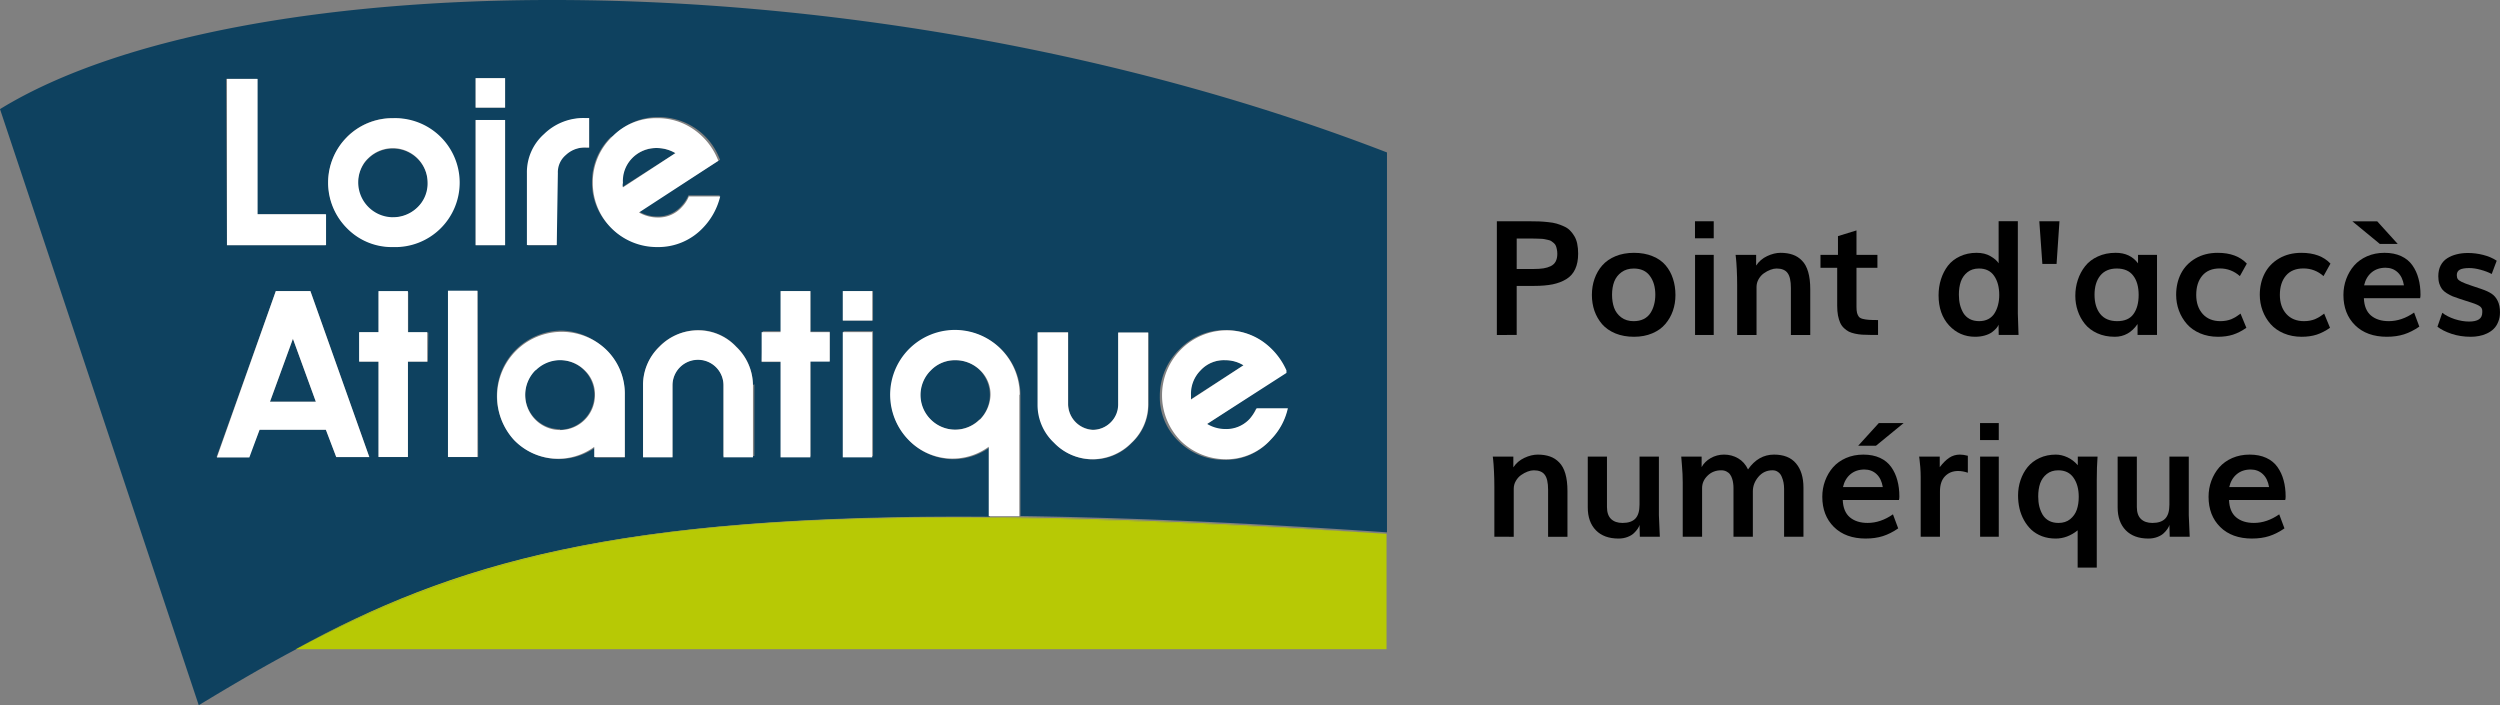<?xml version="1.0" encoding="UTF-8" standalone="no"?>
<svg
   xmlns:dc="http://purl.org/dc/elements/1.1/"
   xmlns:cc="http://creativecommons.org/ns#"
   xmlns:rdf="http://www.w3.org/1999/02/22-rdf-syntax-ns#"
   xmlns:svg="http://www.w3.org/2000/svg"
   xmlns="http://www.w3.org/2000/svg"
   xmlns:sodipodi="http://sodipodi.sourceforge.net/DTD/sodipodi-0.dtd"
   xmlns:inkscape="http://www.inkscape.org/namespaces/inkscape"
   id="Calque_1"
   data-name="Calque 1"
   viewBox="0 0 333.456 94.064"
   version="1.1"
   sodipodi:docname="logo-point-acces-numerique.svg"
   width="333.456"
   height="94.064"
   inkscape:version="1.0.2 (e86c870879, 2021-01-15, custom)">
  <rect x="0" y="0" width="333.456" height="94.064" fill="#808080" stroke="none"/>
  <sodipodi:namedview
     pagecolor="#ffffff"
     bordercolor="#666666"
     borderopacity="1"
     objecttolerance="10"
     gridtolerance="10"
     guidetolerance="10"
     inkscape:pageopacity="0"
     inkscape:pageshadow="2"
     inkscape:window-width="1680"
     inkscape:window-height="997"
     id="namedview2691"
     showgrid="false"
     fit-margin-top="0"
     fit-margin-left="0"
     fit-margin-right="0"
     fit-margin-bottom="0"
     inkscape:zoom="2.752546"
     inkscape:cx="127.9037"
     inkscape:cy="32.625722"
     inkscape:window-x="1672"
     inkscape:window-y="-8"
     inkscape:window-maximized="1"
     inkscape:current-layer="Calque_1" />
  <defs
     id="defs2600">
    <style
       id="style2598">.cls-1{fill:#1d1d1b;}.cls-2{fill:#0e415f;}.cls-3{fill:#b7c905;}.cls-4{fill:#fff;}</style>
  </defs>
  <path
     class="cls-2"
     d="m 90.09,20.424 a 4.94,4.94 0 0 0 -2.48,-0.68 4.64,4.64 0 0 0 -4.66,4.66 1.18,1.18 0 0 0 0,0.59 z"
     id="path2634" />
  <path
     class="cls-2"
     d="m 165.86,48.724 a 4,4 0 0 0 -2.42,-0.68 4.28,4.28 0 0 0 -3.31,1.36 4.44,4.44 0 0 0 -1.35,3.3 v 0.59 z"
     id="path2636" />
  <path
     class="cls-2"
     d="m 52.42,29.014 a 4.71,4.71 0 0 0 3.3,-1.35 4.21,4.21 0 0 0 1.36,-3.31 4.69,4.69 0 1 0 -8.16,3.31 4.87,4.87 0 0 0 3.55,1.5 z"
     id="path2638" />
  <path
     class="cls-2"
     d="m 127.42,48.044 a 4.7,4.7 0 0 0 -3.3,1.36 4.6,4.6 0 0 0 -0.05,6.51 l 0.05,0.05 a 4.6,4.6 0 0 0 6.5,0 h 0.05 a 4.66,4.66 0 0 0 1.36,-3.31 4.74,4.74 0 0 0 -1.36,-3.3 4.56,4.56 0 0 0 -3.25,-1.31 z"
     id="path2640" />
  <path
     class="cls-2"
     d="m 74.7,57.314 a 4.65,4.65 0 1 0 -3.3,-8 v 0 a 4.66,4.66 0 0 0 0,6.56 4.61,4.61 0 0 0 3.25,1.36 h 0.05 z"
     id="path2642" />
  <path
     class="cls-2"
     d="m 132.03,68.924 v -9.28 a 8.16,8.16 0 0 1 -10.77,-0.92 8.31,8.31 0 0 1 -2.43,-6 8.64,8.64 0 0 1 17.28,0 v 16.1 h -0.53 c 14.08,0.19 30.39,0.87 49.42,2.18 v -50.67 C 115.73,-6.416 32,-5.106 0,14.554 l 26.51,79.51 c 4.41,-2.67 8.69,-5.19 13,-7.47 v 0 c 20.82,-11.31 42.47,-18.06 92.52,-17.67 z m 25.29,-22.33 a 8.49,8.49 0 0 1 6.12,-2.58 8.62,8.62 0 0 1 4.8,1.46 9.22,9.22 0 0 1 3.2,3.88 v 0.34 l -10.58,6.95 a 4.88,4.88 0 0 0 2.43,0.67 4.34,4.34 0 0 0 3.35,-1.4 5,5 0 0 0 0.87,-1.36 h 4.18 a 8.35,8.35 0 0 1 -2.24,4.12 7.92,7.92 0 0 1 -6.11,2.67 8.55,8.55 0 0 1 -6.12,-2.47 8.15,8.15 0 0 1 -2.52,-6.07 8.62,8.62 0 0 1 2.62,-6.21 z m -18.84,-2.28 h 4 v 9.61 a 3.44,3.44 0 0 0 3.34,3.39 3.33,3.33 0 0 0 2.38,-1 3.13,3.13 0 0 0 1,-2.38 v -9.57 h 4 v 9.62 a 7,7 0 0 1 -2.23,5.09 7.1,7.1 0 0 1 -10,0.29 l -0.29,-0.29 a 6.92,6.92 0 0 1 -2.19,-5.09 z m -81.4,3.93 h -2.67 v 12.72 h -3.88 v -12.72 h -2.58 v -3.93 h 2.58 v -5.34 h 3.93 v 5.38 h 2.67 z m 6.7,12.72 h -4 v -22.14 h 3.93 z m 48.73,-22.14 h 3.94 v 3.93 h -4 z m 0,5.34 h 3.94 v 16.66 h -4 z m -10.77,0 h 2.57 v -5.34 h 3.79 v 5.39 h 2.57 v 3.93 h -2.57 v 12.68 h -3.93 v -12.53 h -2.58 z m -1.12,7.09 v 9.57 H 96.5 v -9.47 a 3.4,3.4 0 0 0 -6.8,0 v 0 9.61 h -3.93 v -9.61 a 7.46,7.46 0 0 1 7.33,-7.33 6.92,6.92 0 0 1 5.09,2.19 7.16,7.16 0 0 1 2.24,5.14 z m -18.78,-33.11 a 8.11,8.11 0 0 1 6.06,-2.52 8.66,8.66 0 0 1 8,5.34 l 0.15,0.34 -10.87,6.89 a 4.8,4.8 0 0 0 2.47,0.68 4.2,4.2 0 0 0 3.25,-1.41 4.8,4.8 0 0 0 0.93,-1.41 H 96 a 8.5,8.5 0 0 1 -2.28,4.18 8,8 0 0 1 -6.12,2.57 8.45,8.45 0 0 1 -6.11,-2.47 8.23,8.23 0 0 1 -2.53,-6.07 8.33,8.33 0 0 1 2.53,-6 z m -11.36,4.95 a 6.78,6.78 0 0 1 2.28,-5.19 7.43,7.43 0 0 1 5.39,-2.14 h 0.43 v 3.93 h -0.63 a 3.7,3.7 0 0 0 -2.67,1 3.29,3.29 0 0 0 -1.06,2.42 v 9.61 h -3.79 v -9.61 z m 4.22,21 a 8.59,8.59 0 0 1 6.12,2.58 8.19,8.19 0 0 1 2.52,6.06 v 8.3 h -3.93 v -1.36 a 8.27,8.27 0 0 1 -10.73,-0.92 8.66,8.66 0 0 1 0.24,-12.23 8.82,8.82 0 0 1 5.93,-2.43 z m -11.26,-33.67 h 3.93 v 3.94 h -3.93 z m 0,5.59 h 3.93 v 16.69 h -3.93 z m -17.18,2.28 a 8.46,8.46 0 0 1 6.12,-2.53 8.57,8.57 0 1 1 -0.1,17.14 8.57,8.57 0 0 1 -6,-14.61 z m -16.11,-7.77 h 4.12 v 18.06 h 9.08 v 4.12 H 30.26 Z m 3,50.44 h -4.27 l 7.91,-22.14 h 4.61 l 7.86,22.14 h -4.41 l -1.36,-3.69 h -8.84 z"
     id="path2644" />
  <polygon
     class="cls-2"
     points="39.03,45.18 35.97,53.58 42.09,53.58 "
     id="polygon2646"
     transform="translate(0.04,-0.006)" />
  <path
     class="cls-3"
     d="m 39.46,86.594 h 145.48 v -15.39 c -84.08,-5.15 -113.68,-1.51 -145.48,15.39 z"
     id="path2648" />
  <path
     class="cls-3"
     d="M 185.26,71.204"
     id="path2650" />
  <path
     class="cls-3"
     d="m 184.94,71.204 v 0 c -19.08,-1.31 -35.34,-2 -49.42,-2.19 h -3.44 c -50,-0.53 -71.75,6.22 -92.67,17.58 v 0 c 31.85,-16.9 61.45,-20.54 145.53,-15.39 z"
     id="path2652" />
  <path
     class="cls-4"
     d="m 52.42,32.954 a 8.6,8.6 0 1 0 0,-17.19 8.6,8.6 0 0 0 -6.16,14.66 v 0 a 8.34,8.34 0 0 0 6.16,2.53 z m -3.3,-11.85 a 4.67,4.67 0 0 1 6.55,0 4.58,4.58 0 0 1 1.36,3.25 4.42,4.42 0 0 1 -1.36,3.31 4.65,4.65 0 0 1 -7,-6.07 4.53,4.53 0 0 1 0.45,-0.49 z"
     id="path2654" />
  <rect
     class="cls-4"
     x="63.44"
     y="16.004"
     width="3.93"
     height="16.7"
     id="rect2656" />
  <path
     class="cls-4"
     d="m 74.41,23.094 a 3,3 0 0 1 1.07,-2.42 3.7,3.7 0 0 1 2.67,-1 h 0.43 v -3.93 h -0.63 a 7.51,7.51 0 0 0 -5.39,2.14 6.81,6.81 0 0 0 -2.28,5.19 v 9.61 h 3.98 z"
     id="path2658" />
  <polygon
     class="cls-4"
     points="50.44,44.31 47.86,44.31 47.86,48.24 50.44,48.24 50.44,60.96 54.37,60.96 54.37,48.24 56.94,48.24 56.94,44.31 54.37,44.31 54.37,38.83 50.44,38.83 "
     id="polygon2660"
     transform="translate(0.04,-0.006)" />
  <rect
     class="cls-4"
     x="59.75"
     y="38.774"
     width="3.93"
     height="22.18"
     id="rect2662" />
  <path
     class="cls-4"
     d="m 68.54,58.674 a 8.16,8.16 0 0 0 10.72,0.93 v 1.36 h 4.08 v -8.31 a 8.19,8.19 0 0 0 -2.52,-6.06 8.62,8.62 0 0 0 -12.28,12.08 z m 2.91,-9.27 a 4.62,4.62 0 0 1 6.55,0 v 0 a 4.42,4.42 0 0 1 1.36,3.3 4.66,4.66 0 0 1 -4.66,4.66 4.67,4.67 0 0 1 -3.25,-8 z"
     id="path2664" />
  <path
     class="cls-4"
     d="m 87.95,46.254 a 7,7 0 0 0 -2.18,5.14 v 9.61 h 3.93 v -9.61 a 3.4,3.4 0 0 1 6.8,0 v 0 9.61 h 3.93 v -9.61 a 7.16,7.16 0 0 0 -2.24,-5.14 6.92,6.92 0 0 0 -5.09,-2.19 7.13,7.13 0 0 0 -5.15,2.19 z"
     id="path2666" />
  <polygon
     class="cls-4"
     points="108.05,48.24 110.63,48.24 110.63,44.31 108.05,44.31 108.05,38.83 104.07,38.83 104.07,44.31 101.55,44.31 101.55,48.24 104.07,48.24 104.07,61.01 108.05,61.01 "
     id="polygon2668"
     transform="translate(0.04,-0.006)" />
  <rect
     class="cls-4"
     x="112.41"
     y="44.304"
     width="3.93"
     height="16.7"
     id="rect2670" />
  <rect
     class="cls-4"
     x="112.41"
     y="38.824"
     width="3.93"
     height="3.93"
     id="rect2672" />
  <path
     class="cls-4"
     d="m 136.01,52.654 a 8.64,8.64 0 1 0 -14.85,6 8.16,8.16 0 0 0 10.72,0.93 v 9.27 h 4.08 v -16.2 z m -5.34,3.31 a 4.61,4.61 0 0 1 -6.51,0 v 0 a 4.6,4.6 0 0 1 -0.05,-6.51 l 0.05,-0.05 a 4.42,4.42 0 0 1 3.3,-1.36 4.74,4.74 0 0 1 3.3,1.36 4.45,4.45 0 0 1 1.36,3.3 4.9,4.9 0 0 1 -1.41,3.26 z"
     id="path2674" />
  <path
     class="cls-4"
     d="M 132.03,68.924"
     id="path2676" />
  <path
     class="cls-4"
     d="m 145.77,61.254 a 7.31,7.31 0 0 0 5.14,-2.19 7,7 0 0 0 2.23,-5.09 v -9.62 h -4 v 9.62 a 3.37,3.37 0 0 1 -1,2.37 3.43,3.43 0 0 1 -2.38,1 3.49,3.49 0 0 1 -3.3,-3.39 v -9.62 h -4.07 v 9.62 a 6.91,6.91 0 0 0 2.18,5.09 7.12,7.12 0 0 0 5.2,2.21 z"
     id="path2678" />
  <path
     class="cls-4"
     d="m 87.66,32.954 a 8.19,8.19 0 0 0 6.12,-2.58 9.09,9.09 0 0 0 2.28,-4.17 h -4.18 a 4.4,4.4 0 0 1 -0.92,1.41 4.19,4.19 0 0 1 -3.25,1.4 5,5 0 0 1 -2.48,-0.67 l 10.59,-6.9 -0.15,-0.34 a 9,9 0 0 0 -3.2,-3.88 8.39,8.39 0 0 0 -4.81,-1.46 8.15,8.15 0 0 0 -6.07,2.53 8.41,8.41 0 0 0 -2.52,6.11 8.54,8.54 0 0 0 8.59,8.55 z m -3.35,-11.85 a 4.45,4.45 0 0 1 3.3,-1.36 4.94,4.94 0 0 1 2.48,0.68 l -7,4.57 a 1.18,1.18 0 0 1 0,-0.59 4.37,4.37 0 0 1 1.22,-3.3 z"
     id="path2680" />
  <path
     class="cls-4"
     d="m 163.44,61.254 a 8,8 0 0 0 6.11,-2.67 8.63,8.63 0 0 0 2.23,-4.13 h -4.17 a 6.31,6.31 0 0 1 -0.87,1.36 4.25,4.25 0 0 1 -3.3,1.41 4.75,4.75 0 0 1 -2.43,-0.68 l 10.58,-6.8 v -0.34 a 9.29,9.29 0 0 0 -3.2,-3.88 8.39,8.39 0 0 0 -4.81,-1.46 8.66,8.66 0 0 0 -6.07,14.76 8.63,8.63 0 0 0 5.93,2.43 z m -3.31,-11.85 a 4.21,4.21 0 0 1 3.31,-1.36 4.75,4.75 0 0 1 2.42,0.68 l -7,4.57 v -0.59 a 4.45,4.45 0 0 1 1.27,-3.3 z"
     id="path2682" />
  <polygon
     class="cls-4"
     points="34.32,10.53 30.24,10.53 30.24,32.71 43.45,32.71 43.45,28.58 34.32,28.58 "
     id="polygon2684"
     transform="translate(0.04,-0.006)" />
  <path
     class="cls-4"
     d="m 44.85,60.964 h 4.41 l -7.86,-22.14 h -4.61 l -7.86,22.19 h 4.33 l 1.36,-3.69 h 8.84 z m -8.84,-7.38 3.06,-8.4 3.06,8.4 z"
     id="path2686" />
  <rect
     class="cls-4"
     x="63.44"
     y="10.424"
     width="3.93"
     height="3.93"
     id="rect2688" />
  <g
     aria-label="Point d'accès
numérique"
     id="text2697"
     style="font-style:normal;font-weight:normal;font-size:21.333px;line-height:1.25;font-family:sans-serif;fill:#000000;fill-opacity:1;stroke:none">
    <path
       d="m 202.3,35.878 h 2.271 q 0.76,0 1.292,-0.083 0.531,-0.083 0.969,-0.292 0.448,-0.219 0.667,-0.625 0.219,-0.417 0.219,-1.021 0,-0.333 -0.062,-0.604 -0.052,-0.271 -0.135,-0.469 -0.083,-0.208 -0.271,-0.365 -0.177,-0.156 -0.323,-0.25 -0.135,-0.104 -0.438,-0.167 -0.292,-0.073 -0.49,-0.104 -0.187,-0.042 -0.583,-0.052 -0.396,-0.021 -0.625,-0.021 -0.229,-0.01 -0.708,-0.01 h -1.781 z m -2.646,8.802 V 29.513 h 4.323 q 0.76,0 1.312,0.021 0.562,0.021 1.208,0.094 0.656,0.062 1.125,0.198 0.469,0.135 0.948,0.354 0.49,0.208 0.812,0.531 0.333,0.323 0.594,0.76 0.271,0.437 0.396,1.031 0.125,0.594 0.125,1.333 0,1.219 -0.396,2.062 -0.385,0.844 -1.177,1.333 -0.781,0.479 -1.833,0.698 -1.042,0.208 -2.479,0.208 h -2.312 v 6.542 z"
       style="font-style:normal;font-variant:normal;font-weight:bold;font-stretch:normal;font-size:21.333px;font-family:Muli;-inkscape-font-specification:'Muli Bold'"
       id="path2701" />
    <path
       d="m 217.956,44.92 q -1.396,0 -2.49,-0.448 -1.094,-0.458 -1.771,-1.229 -0.667,-0.781 -1.021,-1.771 -0.344,-1 -0.344,-2.135 0,-1.156 0.354,-2.156 0.354,-1.01 1.031,-1.781 0.688,-0.781 1.771,-1.229 1.094,-0.448 2.458,-0.448 1.396,0 2.479,0.448 1.083,0.438 1.74,1.219 0.656,0.771 0.979,1.781 0.333,1 0.333,2.187 0,1.115 -0.344,2.104 -0.344,0.979 -1.01,1.76 -0.656,0.781 -1.74,1.24 -1.073,0.458 -2.427,0.458 z m -0.052,-2.083 q 0.76,0 1.333,-0.281 0.573,-0.292 0.896,-0.792 0.333,-0.51 0.49,-1.125 0.167,-0.615 0.167,-1.333 0,-1.531 -0.729,-2.51 -0.719,-0.979 -2.146,-0.979 -0.969,0 -1.635,0.49 -0.667,0.479 -0.969,1.25 -0.292,0.771 -0.292,1.75 0,0.969 0.271,1.74 0.281,0.771 0.948,1.281 0.677,0.51 1.667,0.51 z"
       style="font-style:normal;font-variant:normal;font-weight:bold;font-stretch:normal;font-size:21.333px;font-family:Muli;-inkscape-font-specification:'Muli Bold'"
       id="path2703" />
    <path
       d="m 226.081,31.784 v -2.271 h 2.5 v 2.271 z m 0.01,12.896 V 33.993 h 2.49 v 10.687 z"
       style="font-style:normal;font-variant:normal;font-weight:bold;font-stretch:normal;font-size:21.333px;font-family:Muli;-inkscape-font-specification:'Muli Bold'"
       id="path2705" />
    <path
       d="m 231.706,44.68 v -6.615 q 0,-1.135 -0.052,-2.146 -0.052,-1.021 -0.104,-1.469 l -0.052,-0.458 h 2.74 v 1.427 q 0.552,-0.833 1.469,-1.26 0.927,-0.438 1.792,-0.438 0.927,0 1.625,0.25 0.698,0.24 1.229,0.792 0.542,0.542 0.823,1.5 0.281,0.958 0.281,2.323 v 6.094 h -2.583 v -6.271 q 0,-1.417 -0.448,-2 -0.438,-0.594 -1.458,-0.594 -0.375,0 -0.823,0.167 -0.448,0.167 -0.875,0.469 -0.417,0.292 -0.698,0.781 -0.281,0.479 -0.281,1.052 v 6.396 z"
       style="font-style:normal;font-variant:normal;font-weight:bold;font-stretch:normal;font-size:21.333px;font-family:Muli;-inkscape-font-specification:'Muli Bold'"
       id="path2707" />
    <path
       d="m 250.498,44.67 h -1.042 q -0.625,0 -1.083,-0.031 -0.458,-0.031 -0.948,-0.135 -0.479,-0.104 -0.823,-0.271 -0.333,-0.177 -0.646,-0.469 -0.312,-0.292 -0.5,-0.698 -0.188,-0.417 -0.302,-0.99 -0.104,-0.573 -0.104,-1.312 v -5.042 h -2.229 v -1.729 h 2.333 v -2.5 l 2.469,-0.76 v 3.26 h 2.792 v 1.729 h -2.792 v 5.198 q 0,0.5 0.073,0.812 0.083,0.302 0.24,0.51 0.156,0.198 0.521,0.292 0.375,0.094 0.812,0.125 0.438,0.031 1.229,0.031 z"
       style="font-style:normal;font-variant:normal;font-weight:bold;font-stretch:normal;font-size:21.333px;font-family:Muli;-inkscape-font-specification:'Muli Bold'"
       id="path2709" />
    <path
       d="m 263.977,42.836 q 0.708,0 1.24,-0.281 0.531,-0.292 0.833,-0.792 0.312,-0.51 0.458,-1.115 0.156,-0.604 0.156,-1.302 0,-1.562 -0.677,-2.542 -0.677,-0.99 -2.031,-0.99 -0.906,0 -1.531,0.49 -0.615,0.49 -0.885,1.25 -0.26,0.76 -0.26,1.75 0,0.719 0.146,1.333 0.156,0.615 0.458,1.125 0.312,0.5 0.844,0.792 0.542,0.281 1.25,0.281 z m -0.531,2.083 q -2.073,0 -3.479,-1.521 -1.396,-1.521 -1.396,-4.01 0,-1.135 0.323,-2.146 0.323,-1.01 0.927,-1.802 0.615,-0.792 1.604,-1.25 0.99,-0.469 2.219,-0.469 1.104,0 1.865,0.458 0.771,0.448 1.073,0.937 v -5.615 h 2.562 v 12.323 q 0,0.062 0.094,2.854 h -2.646 l -0.021,-1.365 q -0.094,0.24 -0.312,0.49 -0.219,0.25 -0.583,0.521 -0.365,0.26 -0.948,0.427 -0.583,0.167 -1.281,0.167 z"
       style="font-style:normal;font-variant:normal;font-weight:bold;font-stretch:normal;font-size:21.333px;font-family:Muli;-inkscape-font-specification:'Muli Bold'"
       id="path2711" />
    <path
       d="m 272.415,35.201 -0.406,-5.687 h 2.687 l -0.385,5.687 z"
       style="font-style:normal;font-variant:normal;font-weight:bold;font-stretch:normal;font-size:21.333px;font-family:Muli;-inkscape-font-specification:'Muli Bold'"
       id="path2713" />
    <path
       d="m 282.394,42.836 q 1.5,0 2.177,-0.948 0.688,-0.958 0.688,-2.552 0,-1.635 -0.729,-2.573 -0.719,-0.948 -2.188,-0.948 -1.437,0 -2.208,0.948 -0.76,0.948 -0.76,2.552 0,1.604 0.76,2.562 0.771,0.958 2.26,0.958 z m -0.323,2.083 q -1.302,0 -2.333,-0.469 -1.031,-0.469 -1.656,-1.25 -0.625,-0.781 -0.948,-1.74 -0.323,-0.958 -0.323,-2.01 0,-1.115 0.333,-2.115 0.333,-1.01 0.969,-1.823 0.646,-0.823 1.698,-1.302 1.052,-0.49 2.385,-0.49 1.938,0 2.979,1.406 v -1.135 h 2.531 v 10.687 h -2.594 V 43.222 q -1.167,1.698 -3.042,1.698 z"
       style="font-style:normal;font-variant:normal;font-weight:bold;font-stretch:normal;font-size:21.333px;font-family:Muli;-inkscape-font-specification:'Muli Bold'"
       id="path2715" />
    <path
       d="m 295.842,44.92 q -1.302,0 -2.385,-0.458 -1.073,-0.458 -1.76,-1.24 -0.688,-0.781 -1.062,-1.781 -0.375,-1.01 -0.375,-2.115 0,-1.583 0.646,-2.844 0.656,-1.271 1.927,-2.01 1.281,-0.75 2.979,-0.75 2.521,0 3.875,1.437 l -0.927,1.667 q -1.156,-1.021 -2.677,-1.021 -1.521,0 -2.333,0.958 -0.812,0.958 -0.812,2.573 0,1.573 0.865,2.542 0.865,0.958 2.365,0.958 0.208,0 0.417,-0.021 0.208,-0.021 0.375,-0.052 0.167,-0.031 0.344,-0.083 0.188,-0.062 0.312,-0.104 0.125,-0.052 0.281,-0.135 0.156,-0.083 0.24,-0.125 0.094,-0.052 0.229,-0.146 0.135,-0.094 0.177,-0.125 0.052,-0.031 0.167,-0.115 0.125,-0.094 0.135,-0.104 l 0.781,1.896 q -0.896,0.625 -1.792,0.917 -0.896,0.281 -1.99,0.281 z"
       style="font-style:normal;font-variant:normal;font-weight:bold;font-stretch:normal;font-size:21.333px;font-family:Muli;-inkscape-font-specification:'Muli Bold'"
       id="path2717" />
    <path
       d="m 306.998,44.92 q -1.302,0 -2.385,-0.458 -1.073,-0.458 -1.76,-1.24 -0.688,-0.781 -1.062,-1.781 -0.375,-1.01 -0.375,-2.115 0,-1.583 0.646,-2.844 0.656,-1.271 1.927,-2.01 1.281,-0.75 2.979,-0.75 2.521,0 3.875,1.437 l -0.927,1.667 q -1.156,-1.021 -2.677,-1.021 -1.521,0 -2.333,0.958 -0.812,0.958 -0.812,2.573 0,1.573 0.865,2.542 0.865,0.958 2.365,0.958 0.208,0 0.417,-0.021 0.208,-0.021 0.375,-0.052 0.167,-0.031 0.344,-0.083 0.188,-0.062 0.312,-0.104 0.125,-0.052 0.281,-0.135 0.156,-0.083 0.24,-0.125 0.094,-0.052 0.229,-0.146 0.135,-0.094 0.177,-0.125 0.052,-0.031 0.167,-0.115 0.125,-0.094 0.135,-0.104 l 0.781,1.896 q -0.896,0.625 -1.792,0.917 -0.896,0.281 -1.99,0.281 z"
       style="font-style:normal;font-variant:normal;font-weight:bold;font-stretch:normal;font-size:21.333px;font-family:Muli;-inkscape-font-specification:'Muli Bold'"
       id="path2719" />
    <path
       d="m 317.425,32.534 -3.656,-3.01 h 3.312 l 2.729,3.01 z m -2.094,5.521 h 5.312 q -0.188,-1.135 -0.844,-1.74 -0.656,-0.604 -1.604,-0.604 -1.115,0 -1.865,0.625 -0.75,0.625 -1,1.719 z m 3.052,6.865 q -2.698,0 -4.26,-1.542 -1.552,-1.542 -1.552,-4.031 0,-1.125 0.375,-2.135 0.375,-1.01 1.052,-1.792 0.688,-0.781 1.729,-1.24 1.052,-0.458 2.323,-0.458 1.271,0 2.219,0.438 0.948,0.437 1.5,1.229 0.552,0.781 0.812,1.76 0.271,0.979 0.271,2.167 0,0.302 -0.052,0.458 h -7.5 q 0.062,1.562 0.948,2.312 0.896,0.75 2.375,0.75 1.729,0 3.375,-1.146 l 0.698,1.875 q -1.01,0.698 -2.042,1.031 -1.021,0.323 -2.271,0.323 z"
       style="font-style:normal;font-variant:normal;font-weight:bold;font-stretch:normal;font-size:21.333px;font-family:Muli;-inkscape-font-specification:'Muli Bold'"
       id="path2721" />
    <path
       d="m 329.571,44.92 q -1.406,0 -2.583,-0.396 -1.177,-0.396 -1.875,-0.948 l 0.646,-1.854 q 0.656,0.51 1.656,0.844 1,0.323 1.927,0.323 0.865,0 1.302,-0.292 0.448,-0.292 0.448,-0.948 v -0.187 q 0,-0.333 -0.26,-0.562 -0.26,-0.24 -1.198,-0.542 l -1.521,-0.49 q -0.583,-0.188 -0.969,-0.344 -0.385,-0.167 -0.792,-0.417 -0.396,-0.25 -0.625,-0.542 -0.219,-0.302 -0.365,-0.729 -0.135,-0.437 -0.135,-1 0,-0.812 0.312,-1.427 0.323,-0.615 0.885,-0.969 0.562,-0.354 1.25,-0.521 0.688,-0.177 1.51,-0.177 1.021,0 2.042,0.26 1.021,0.26 1.792,0.771 l -0.667,1.771 q -0.625,-0.333 -1.469,-0.562 -0.833,-0.229 -1.51,-0.229 -0.885,0 -1.281,0.219 -0.396,0.219 -0.396,0.719 0,0.333 0.125,0.521 0.125,0.188 0.521,0.385 0.396,0.198 1.271,0.49 l 1.385,0.469 q 0.833,0.281 1.333,0.615 0.51,0.333 0.812,0.948 0.312,0.615 0.312,1.542 0,0.708 -0.24,1.281 -0.229,0.573 -0.615,0.937 -0.375,0.365 -0.896,0.604 -0.51,0.24 -1.042,0.333 -0.531,0.104 -1.094,0.104 z"
       style="font-style:normal;font-variant:normal;font-weight:bold;font-stretch:normal;font-size:21.333px;font-family:Muli;-inkscape-font-specification:'Muli Bold'"
       id="path2723" />
    <path
       d="m 199.321,71.594 v -6.615 q 0,-1.135 -0.052,-2.146 -0.052,-1.021 -0.104,-1.469 l -0.052,-0.458 h 2.74 v 1.427 q 0.552,-0.833 1.469,-1.26 0.927,-0.437 1.792,-0.437 0.927,0 1.625,0.25 0.698,0.24 1.229,0.792 0.542,0.542 0.823,1.5 0.281,0.958 0.281,2.323 v 6.094 h -2.583 v -6.271 q 0,-1.417 -0.448,-2 -0.438,-0.594 -1.458,-0.594 -0.375,0 -0.823,0.167 -0.448,0.167 -0.875,0.469 -0.417,0.292 -0.698,0.781 -0.281,0.479 -0.281,1.052 v 6.396 z"
       style="font-style:normal;font-variant:normal;font-weight:bold;font-stretch:normal;font-size:21.333px;font-family:Muli;-inkscape-font-specification:'Muli Bold'"
       id="path2725" />
    <path
       d="m 215.884,71.834 q -1.938,0 -3.021,-1.104 -1.083,-1.115 -1.083,-3.052 v -6.771 h 2.562 v 6.729 q 0,1.062 0.552,1.594 0.552,0.521 1.521,0.521 1.156,0 1.708,-0.573 0.562,-0.583 0.562,-1.865 v -6.406 h 2.583 v 7.812 l 0.125,2.875 h -2.667 l -0.042,-1.583 q -0.052,0.229 -0.24,0.51 -0.177,0.271 -0.5,0.583 -0.312,0.312 -0.865,0.521 -0.542,0.208 -1.198,0.208 z"
       style="font-style:normal;font-variant:normal;font-weight:bold;font-stretch:normal;font-size:21.333px;font-family:Muli;-inkscape-font-specification:'Muli Bold'"
       id="path2727" />
    <path
       d="m 224.446,71.594 v -7.25 q 0,-1.104 -0.104,-2.271 l -0.094,-1.167 h 2.719 v 1.396 q 0.396,-0.729 1.208,-1.198 0.823,-0.469 1.781,-0.469 1.031,0 1.885,0.5 0.854,0.5 1.312,1.479 1.375,-1.979 3.469,-1.979 1.958,0 2.937,1.177 0.99,1.177 0.99,3.229 v 6.552 h -2.583 v -6.396 q 0,-0.427 -0.073,-0.823 -0.073,-0.396 -0.24,-0.781 -0.156,-0.396 -0.479,-0.625 -0.312,-0.24 -0.75,-0.24 -1.146,0 -1.885,0.875 -0.74,0.875 -0.74,1.937 v 6.052 h -2.583 V 65.063 q 0,-0.312 -0.042,-0.594 -0.031,-0.292 -0.135,-0.615 -0.104,-0.333 -0.281,-0.573 -0.167,-0.24 -0.479,-0.396 -0.302,-0.156 -0.698,-0.156 -1.094,0 -1.823,0.719 -0.729,0.708 -0.729,1.656 v 6.49 z"
       style="font-style:normal;font-variant:normal;font-weight:bold;font-stretch:normal;font-size:21.333px;font-family:Muli;-inkscape-font-specification:'Muli Bold'"
       id="path2729" />
    <path
       d="m 245.821,64.969 h 5.312 q -0.188,-1.135 -0.844,-1.74 -0.656,-0.604 -1.604,-0.604 -1.115,0 -1.865,0.625 -0.75,0.625 -1,1.719 z m 3.052,6.865 q -2.698,0 -4.26,-1.542 -1.552,-1.542 -1.552,-4.031 0,-1.125 0.375,-2.135 0.375,-1.01 1.052,-1.792 0.688,-0.781 1.729,-1.24 1.052,-0.458 2.323,-0.458 1.271,0 2.219,0.437 0.948,0.437 1.5,1.229 0.552,0.781 0.812,1.76 0.271,0.979 0.271,2.167 0,0.302 -0.052,0.458 h -7.5 q 0.062,1.562 0.948,2.312 0.896,0.75 2.375,0.75 1.729,0 3.375,-1.146 l 0.698,1.875 q -1.01,0.698 -2.042,1.031 -1.021,0.323 -2.271,0.323 z m -1.021,-12.385 2.75,-3.021 h 3.312 l -3.687,3.021 z"
       style="font-style:normal;font-variant:normal;font-weight:bold;font-stretch:normal;font-size:21.333px;font-family:Muli;-inkscape-font-specification:'Muli Bold'"
       id="path2731" />
    <path
       d="m 256.186,71.594 v -7.979 q 0,-0.625 -0.052,-1.302 -0.052,-0.677 -0.104,-1.042 l -0.052,-0.365 h 2.75 v 1.406 q 0.635,-0.833 1.26,-1.25 0.635,-0.427 1.427,-0.427 0.469,0 1.062,0.156 v 2.26 q -0.698,-0.229 -1.292,-0.229 -1.073,0 -1.75,0.698 -0.677,0.698 -0.677,2.021 v 6.052 z"
       style="font-style:normal;font-variant:normal;font-weight:bold;font-stretch:normal;font-size:21.333px;font-family:Muli;-inkscape-font-specification:'Muli Bold'"
       id="path2733" />
    <path
       d="m 264.102,58.699 v -2.271 h 2.5 v 2.271 z m 0.01,12.896 V 60.907 h 2.49 V 71.594 Z"
       style="font-style:normal;font-variant:normal;font-weight:bold;font-stretch:normal;font-size:21.333px;font-family:Muli;-inkscape-font-specification:'Muli Bold'"
       id="path2735" />
    <path
       d="m 274.56,69.751 q 0.938,0 1.562,-0.5 0.625,-0.51 0.885,-1.26 0.26,-0.76 0.26,-1.719 0,-1.552 -0.688,-2.542 -0.688,-1 -2.042,-1 -0.906,0 -1.531,0.49 -0.615,0.49 -0.885,1.25 -0.26,0.76 -0.26,1.75 0,0.719 0.146,1.333 0.156,0.615 0.458,1.125 0.312,0.5 0.844,0.792 0.542,0.281 1.25,0.281 z m 2.562,5.958 v -4.969 q -1.375,1.094 -2.927,1.094 -1,0 -1.833,-0.312 -0.833,-0.323 -1.417,-0.865 -0.583,-0.552 -0.99,-1.292 -0.406,-0.74 -0.594,-1.562 -0.187,-0.823 -0.187,-1.708 0,-1.083 0.333,-2.062 0.333,-0.979 0.948,-1.74 0.625,-0.76 1.594,-1.208 0.969,-0.448 2.167,-0.448 0.75,0 1.531,0.354 0.781,0.354 1.396,1.062 v -1.146 h 2.635 q -0.104,1.406 -0.104,3.083 v 11.719 z"
       style="font-style:normal;font-variant:normal;font-weight:bold;font-stretch:normal;font-size:21.333px;font-family:Muli;-inkscape-font-specification:'Muli Bold'"
       id="path2737" />
    <path
       d="m 286.56,71.834 q -1.937,0 -3.021,-1.104 -1.083,-1.115 -1.083,-3.052 v -6.771 h 2.562 v 6.729 q 0,1.062 0.552,1.594 0.552,0.521 1.521,0.521 1.156,0 1.708,-0.573 0.562,-0.583 0.562,-1.865 v -6.406 h 2.583 v 7.812 l 0.125,2.875 h -2.667 l -0.042,-1.583 q -0.052,0.229 -0.24,0.51 -0.177,0.271 -0.5,0.583 -0.312,0.312 -0.865,0.521 -0.542,0.208 -1.198,0.208 z"
       style="font-style:normal;font-variant:normal;font-weight:bold;font-stretch:normal;font-size:21.333px;font-family:Muli;-inkscape-font-specification:'Muli Bold'"
       id="path2739" />
    <path
       d="m 297.342,64.969 h 5.312 q -0.188,-1.135 -0.844,-1.74 -0.656,-0.604 -1.604,-0.604 -1.115,0 -1.865,0.625 -0.75,0.625 -1,1.719 z m 3.052,6.865 q -2.698,0 -4.26,-1.542 -1.552,-1.542 -1.552,-4.031 0,-1.125 0.375,-2.135 0.375,-1.01 1.052,-1.792 0.688,-0.781 1.729,-1.24 1.052,-0.458 2.323,-0.458 1.271,0 2.219,0.437 0.948,0.437 1.5,1.229 0.552,0.781 0.812,1.76 0.271,0.979 0.271,2.167 0,0.302 -0.052,0.458 h -7.5 q 0.062,1.562 0.948,2.312 0.896,0.75 2.375,0.75 1.729,0 3.375,-1.146 l 0.698,1.875 q -1.01,0.698 -2.042,1.031 -1.021,0.323 -2.271,0.323 z"
       style="font-style:normal;font-variant:normal;font-weight:bold;font-stretch:normal;font-size:21.333px;font-family:Muli;-inkscape-font-specification:'Muli Bold'"
       id="path2741" />
  </g>
</svg>
